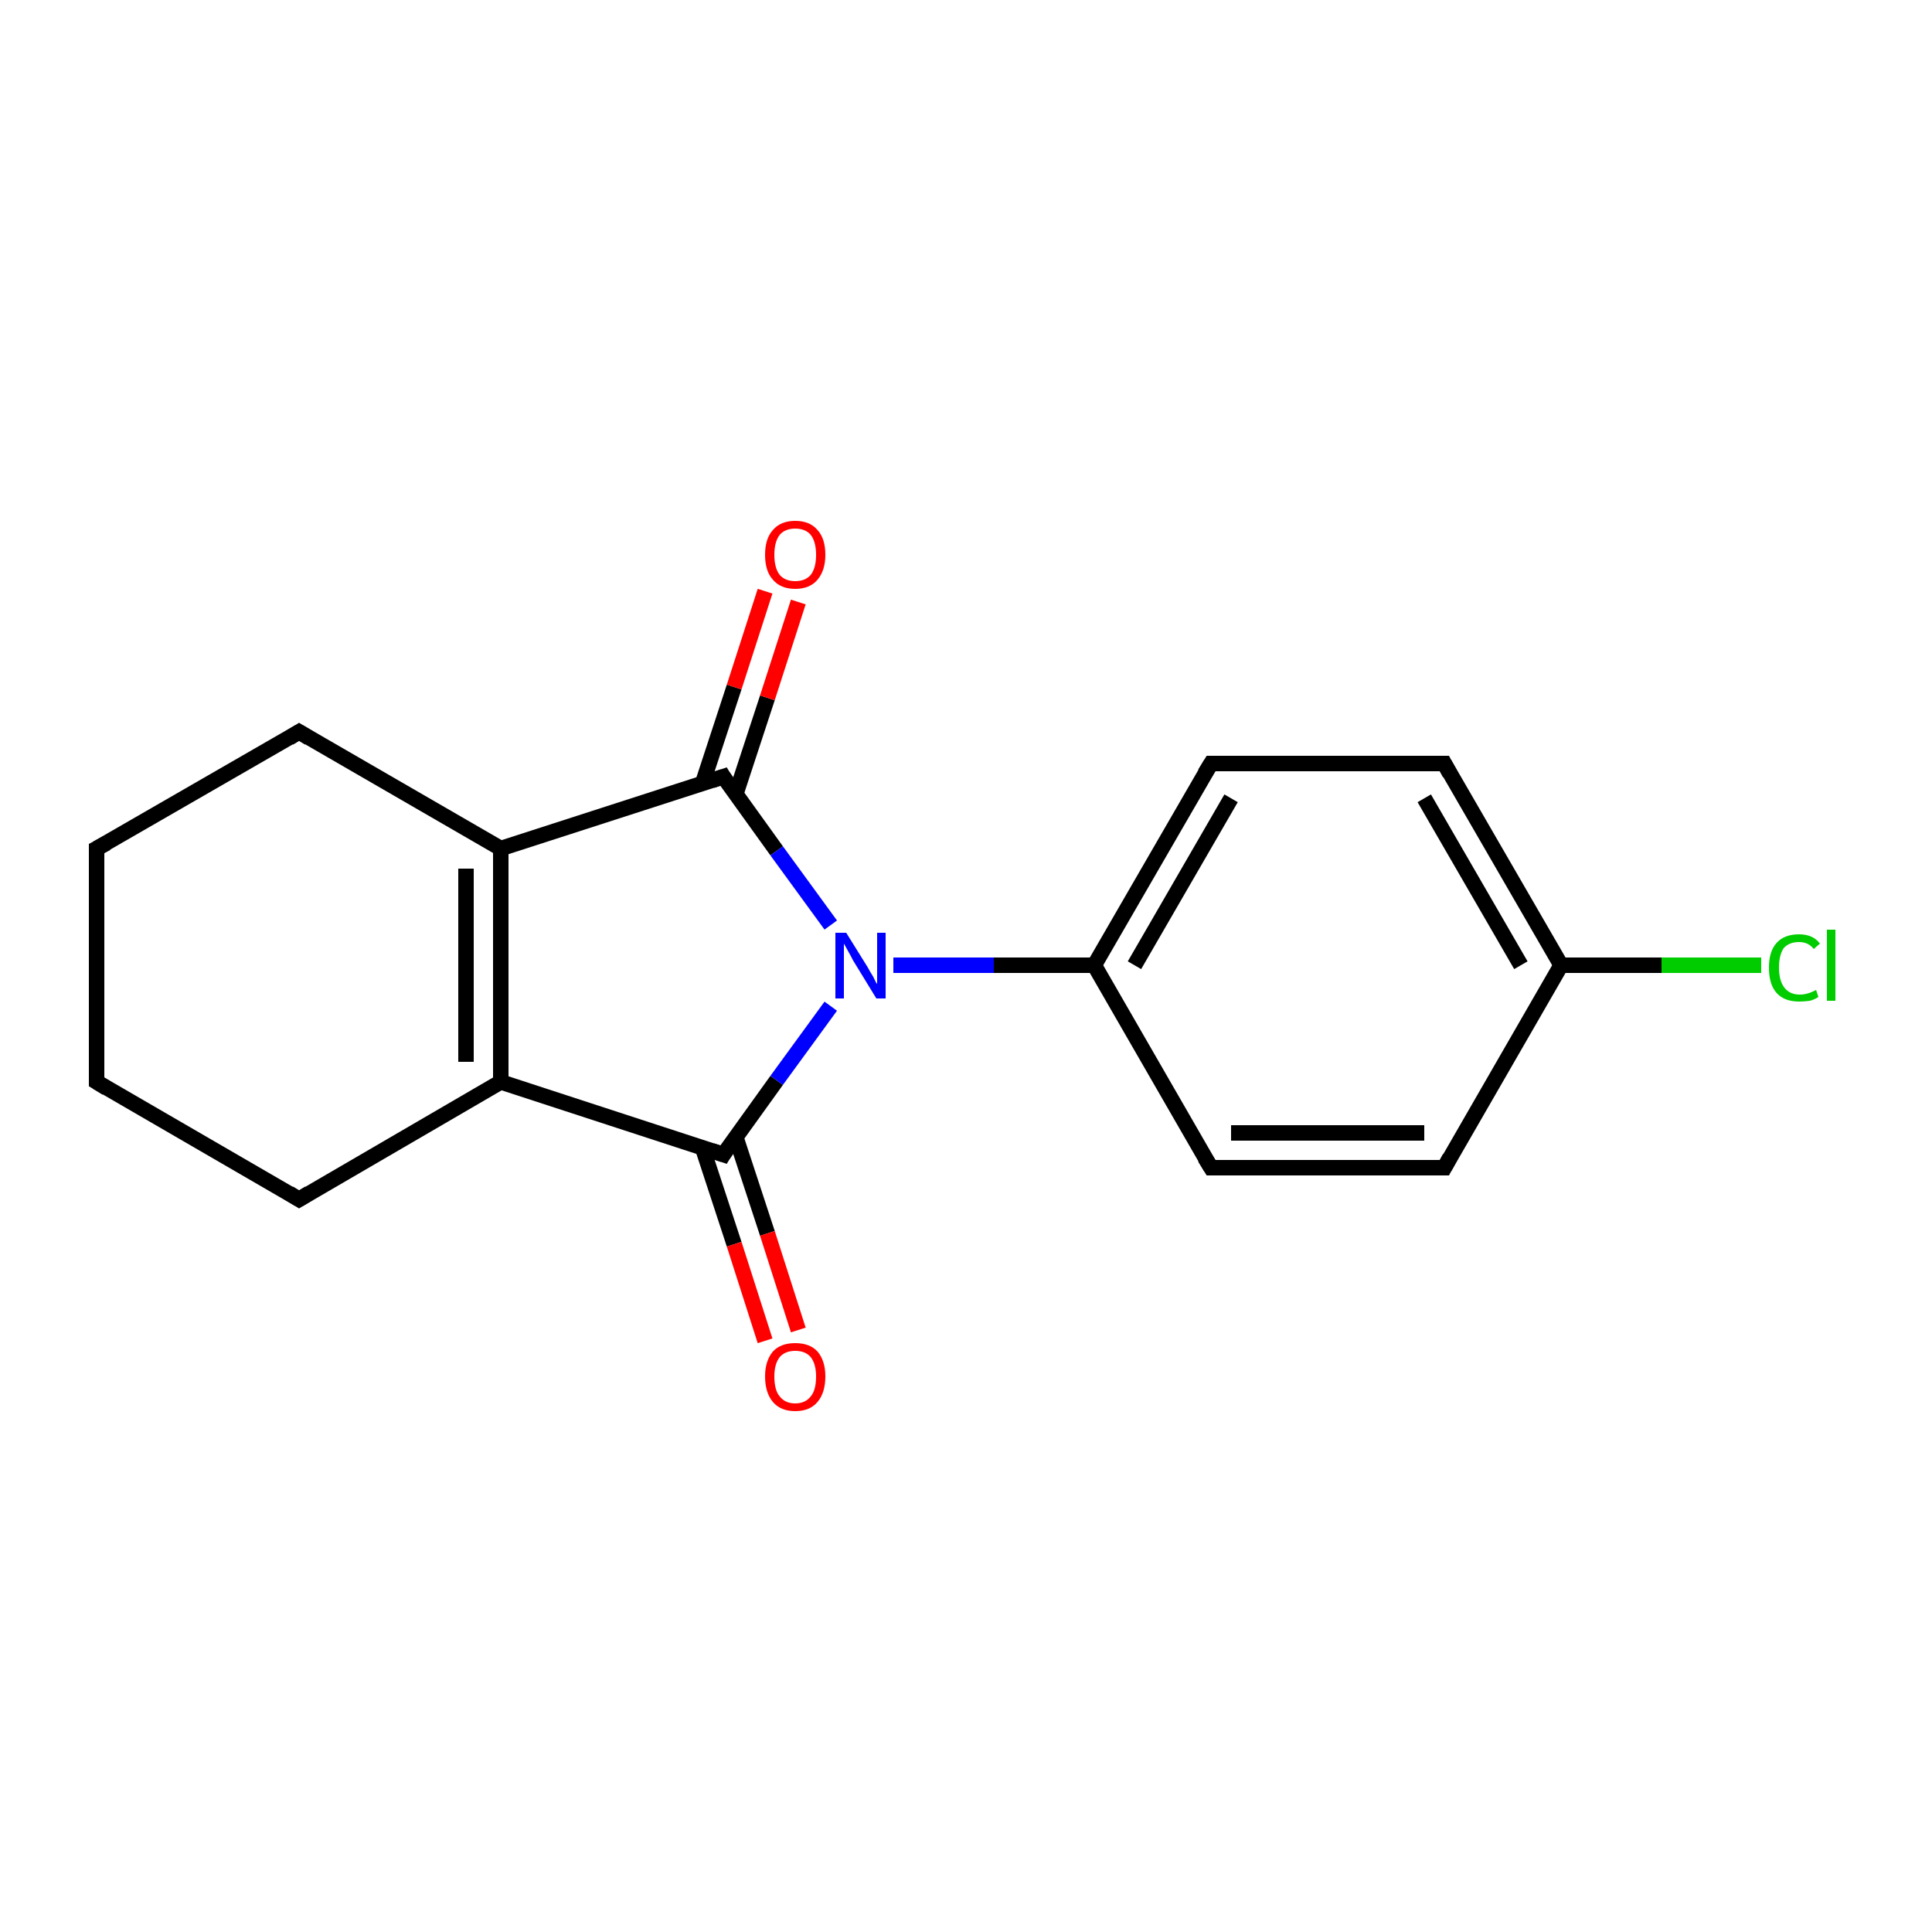 <?xml version='1.0' encoding='iso-8859-1'?>
<svg version='1.1' baseProfile='full'
              xmlns='http://www.w3.org/2000/svg'
                      xmlns:rdkit='http://www.rdkit.org/xml'
                      xmlns:xlink='http://www.w3.org/1999/xlink'
                  xml:space='preserve'
width='250px' height='250px' viewBox='0 0 250 250'>
<!-- END OF HEADER -->
<rect style='opacity:1.0;fill:#FFFFFF;stroke:none' width='250.0' height='250.0' x='0.0' y='0.0'> </rect>
<path class='bond-0 atom-0 atom-1' d='M 12.5,140.0 L 12.5,109.8' style='fill:none;fill-rule:evenodd;stroke:#000000;stroke-width:2.0px;stroke-linecap:butt;stroke-linejoin:miter;stroke-opacity:1' />
<path class='bond-1 atom-0 atom-2' d='M 12.5,140.0 L 38.7,155.2' style='fill:none;fill-rule:evenodd;stroke:#000000;stroke-width:2.0px;stroke-linecap:butt;stroke-linejoin:miter;stroke-opacity:1' />
<path class='bond-2 atom-1 atom-3' d='M 12.5,109.8 L 38.7,94.7' style='fill:none;fill-rule:evenodd;stroke:#000000;stroke-width:2.0px;stroke-linecap:butt;stroke-linejoin:miter;stroke-opacity:1' />
<path class='bond-3 atom-2 atom-10' d='M 38.7,155.2 L 64.8,140.0' style='fill:none;fill-rule:evenodd;stroke:#000000;stroke-width:2.0px;stroke-linecap:butt;stroke-linejoin:miter;stroke-opacity:1' />
<path class='bond-4 atom-3 atom-11' d='M 38.7,94.7 L 64.8,109.8' style='fill:none;fill-rule:evenodd;stroke:#000000;stroke-width:2.0px;stroke-linecap:butt;stroke-linejoin:miter;stroke-opacity:1' />
<path class='bond-5 atom-4 atom-6' d='M 186.9,151.1 L 156.7,151.1' style='fill:none;fill-rule:evenodd;stroke:#000000;stroke-width:2.0px;stroke-linecap:butt;stroke-linejoin:miter;stroke-opacity:1' />
<path class='bond-5 atom-4 atom-6' d='M 184.3,146.6 L 159.3,146.6' style='fill:none;fill-rule:evenodd;stroke:#000000;stroke-width:2.0px;stroke-linecap:butt;stroke-linejoin:miter;stroke-opacity:1' />
<path class='bond-6 atom-4 atom-8' d='M 186.9,151.1 L 202.0,124.9' style='fill:none;fill-rule:evenodd;stroke:#000000;stroke-width:2.0px;stroke-linecap:butt;stroke-linejoin:miter;stroke-opacity:1' />
<path class='bond-7 atom-5 atom-7' d='M 186.9,98.8 L 156.7,98.8' style='fill:none;fill-rule:evenodd;stroke:#000000;stroke-width:2.0px;stroke-linecap:butt;stroke-linejoin:miter;stroke-opacity:1' />
<path class='bond-8 atom-5 atom-8' d='M 186.9,98.8 L 202.0,124.9' style='fill:none;fill-rule:evenodd;stroke:#000000;stroke-width:2.0px;stroke-linecap:butt;stroke-linejoin:miter;stroke-opacity:1' />
<path class='bond-8 atom-5 atom-8' d='M 184.3,103.3 L 196.8,124.9' style='fill:none;fill-rule:evenodd;stroke:#000000;stroke-width:2.0px;stroke-linecap:butt;stroke-linejoin:miter;stroke-opacity:1' />
<path class='bond-9 atom-6 atom-9' d='M 156.7,151.1 L 141.6,124.9' style='fill:none;fill-rule:evenodd;stroke:#000000;stroke-width:2.0px;stroke-linecap:butt;stroke-linejoin:miter;stroke-opacity:1' />
<path class='bond-10 atom-7 atom-9' d='M 156.7,98.8 L 141.6,124.9' style='fill:none;fill-rule:evenodd;stroke:#000000;stroke-width:2.0px;stroke-linecap:butt;stroke-linejoin:miter;stroke-opacity:1' />
<path class='bond-10 atom-7 atom-9' d='M 159.3,103.3 L 146.8,124.9' style='fill:none;fill-rule:evenodd;stroke:#000000;stroke-width:2.0px;stroke-linecap:butt;stroke-linejoin:miter;stroke-opacity:1' />
<path class='bond-11 atom-8 atom-14' d='M 202.0,124.9 L 215.0,124.9' style='fill:none;fill-rule:evenodd;stroke:#000000;stroke-width:2.0px;stroke-linecap:butt;stroke-linejoin:miter;stroke-opacity:1' />
<path class='bond-11 atom-8 atom-14' d='M 215.0,124.9 L 227.9,124.9' style='fill:none;fill-rule:evenodd;stroke:#00CC00;stroke-width:2.0px;stroke-linecap:butt;stroke-linejoin:miter;stroke-opacity:1' />
<path class='bond-12 atom-9 atom-15' d='M 141.6,124.9 L 128.6,124.9' style='fill:none;fill-rule:evenodd;stroke:#000000;stroke-width:2.0px;stroke-linecap:butt;stroke-linejoin:miter;stroke-opacity:1' />
<path class='bond-12 atom-9 atom-15' d='M 128.6,124.9 L 115.6,124.9' style='fill:none;fill-rule:evenodd;stroke:#0000FF;stroke-width:2.0px;stroke-linecap:butt;stroke-linejoin:miter;stroke-opacity:1' />
<path class='bond-13 atom-10 atom-11' d='M 64.8,140.0 L 64.8,109.8' style='fill:none;fill-rule:evenodd;stroke:#000000;stroke-width:2.0px;stroke-linecap:butt;stroke-linejoin:miter;stroke-opacity:1' />
<path class='bond-13 atom-10 atom-11' d='M 60.3,137.4 L 60.3,112.4' style='fill:none;fill-rule:evenodd;stroke:#000000;stroke-width:2.0px;stroke-linecap:butt;stroke-linejoin:miter;stroke-opacity:1' />
<path class='bond-14 atom-10 atom-12' d='M 64.8,140.0 L 93.6,149.4' style='fill:none;fill-rule:evenodd;stroke:#000000;stroke-width:2.0px;stroke-linecap:butt;stroke-linejoin:miter;stroke-opacity:1' />
<path class='bond-15 atom-11 atom-13' d='M 64.8,109.8 L 93.6,100.5' style='fill:none;fill-rule:evenodd;stroke:#000000;stroke-width:2.0px;stroke-linecap:butt;stroke-linejoin:miter;stroke-opacity:1' />
<path class='bond-16 atom-12 atom-15' d='M 93.6,149.4 L 100.5,139.8' style='fill:none;fill-rule:evenodd;stroke:#000000;stroke-width:2.0px;stroke-linecap:butt;stroke-linejoin:miter;stroke-opacity:1' />
<path class='bond-16 atom-12 atom-15' d='M 100.5,139.8 L 107.5,130.2' style='fill:none;fill-rule:evenodd;stroke:#0000FF;stroke-width:2.0px;stroke-linecap:butt;stroke-linejoin:miter;stroke-opacity:1' />
<path class='bond-17 atom-12 atom-16' d='M 90.9,148.5 L 95.0,161.0' style='fill:none;fill-rule:evenodd;stroke:#000000;stroke-width:2.0px;stroke-linecap:butt;stroke-linejoin:miter;stroke-opacity:1' />
<path class='bond-17 atom-12 atom-16' d='M 95.0,161.0 L 99.0,173.5' style='fill:none;fill-rule:evenodd;stroke:#FF0000;stroke-width:2.0px;stroke-linecap:butt;stroke-linejoin:miter;stroke-opacity:1' />
<path class='bond-17 atom-12 atom-16' d='M 95.2,147.1 L 99.3,159.6' style='fill:none;fill-rule:evenodd;stroke:#000000;stroke-width:2.0px;stroke-linecap:butt;stroke-linejoin:miter;stroke-opacity:1' />
<path class='bond-17 atom-12 atom-16' d='M 99.3,159.6 L 103.3,172.1' style='fill:none;fill-rule:evenodd;stroke:#FF0000;stroke-width:2.0px;stroke-linecap:butt;stroke-linejoin:miter;stroke-opacity:1' />
<path class='bond-18 atom-13 atom-15' d='M 93.6,100.5 L 100.5,110.1' style='fill:none;fill-rule:evenodd;stroke:#000000;stroke-width:2.0px;stroke-linecap:butt;stroke-linejoin:miter;stroke-opacity:1' />
<path class='bond-18 atom-13 atom-15' d='M 100.5,110.1 L 107.5,119.7' style='fill:none;fill-rule:evenodd;stroke:#0000FF;stroke-width:2.0px;stroke-linecap:butt;stroke-linejoin:miter;stroke-opacity:1' />
<path class='bond-19 atom-13 atom-17' d='M 95.2,102.8 L 99.3,90.3' style='fill:none;fill-rule:evenodd;stroke:#000000;stroke-width:2.0px;stroke-linecap:butt;stroke-linejoin:miter;stroke-opacity:1' />
<path class='bond-19 atom-13 atom-17' d='M 99.3,90.3 L 103.3,77.9' style='fill:none;fill-rule:evenodd;stroke:#FF0000;stroke-width:2.0px;stroke-linecap:butt;stroke-linejoin:miter;stroke-opacity:1' />
<path class='bond-19 atom-13 atom-17' d='M 90.9,101.4 L 95.0,88.9' style='fill:none;fill-rule:evenodd;stroke:#000000;stroke-width:2.0px;stroke-linecap:butt;stroke-linejoin:miter;stroke-opacity:1' />
<path class='bond-19 atom-13 atom-17' d='M 95.0,88.9 L 99.0,76.5' style='fill:none;fill-rule:evenodd;stroke:#FF0000;stroke-width:2.0px;stroke-linecap:butt;stroke-linejoin:miter;stroke-opacity:1' />
<path d='M 12.5,138.5 L 12.5,140.0 L 13.8,140.8' style='fill:none;stroke:#000000;stroke-width:2.0px;stroke-linecap:butt;stroke-linejoin:miter;stroke-opacity:1;' />
<path d='M 12.5,111.3 L 12.5,109.8 L 13.8,109.1' style='fill:none;stroke:#000000;stroke-width:2.0px;stroke-linecap:butt;stroke-linejoin:miter;stroke-opacity:1;' />
<path d='M 37.4,154.4 L 38.7,155.2 L 40.0,154.4' style='fill:none;stroke:#000000;stroke-width:2.0px;stroke-linecap:butt;stroke-linejoin:miter;stroke-opacity:1;' />
<path d='M 37.4,95.5 L 38.7,94.7 L 40.0,95.5' style='fill:none;stroke:#000000;stroke-width:2.0px;stroke-linecap:butt;stroke-linejoin:miter;stroke-opacity:1;' />
<path d='M 185.4,151.1 L 186.9,151.1 L 187.6,149.8' style='fill:none;stroke:#000000;stroke-width:2.0px;stroke-linecap:butt;stroke-linejoin:miter;stroke-opacity:1;' />
<path d='M 185.4,98.8 L 186.9,98.8 L 187.6,100.1' style='fill:none;stroke:#000000;stroke-width:2.0px;stroke-linecap:butt;stroke-linejoin:miter;stroke-opacity:1;' />
<path d='M 158.2,151.1 L 156.7,151.1 L 155.9,149.8' style='fill:none;stroke:#000000;stroke-width:2.0px;stroke-linecap:butt;stroke-linejoin:miter;stroke-opacity:1;' />
<path d='M 158.2,98.8 L 156.7,98.8 L 155.9,100.1' style='fill:none;stroke:#000000;stroke-width:2.0px;stroke-linecap:butt;stroke-linejoin:miter;stroke-opacity:1;' />
<path d='M 92.1,148.9 L 93.6,149.4 L 93.9,148.9' style='fill:none;stroke:#000000;stroke-width:2.0px;stroke-linecap:butt;stroke-linejoin:miter;stroke-opacity:1;' />
<path d='M 92.1,101.0 L 93.6,100.5 L 93.9,101.0' style='fill:none;stroke:#000000;stroke-width:2.0px;stroke-linecap:butt;stroke-linejoin:miter;stroke-opacity:1;' />
<path class='atom-14' d='M 228.9 125.2
Q 228.9 123.1, 229.9 122.0
Q 230.9 120.9, 232.8 120.9
Q 234.6 120.9, 235.5 122.1
L 234.7 122.8
Q 234.0 121.9, 232.8 121.9
Q 231.5 121.9, 230.8 122.7
Q 230.2 123.6, 230.2 125.2
Q 230.2 126.9, 230.9 127.8
Q 231.6 128.7, 232.9 128.7
Q 233.9 128.7, 235.0 128.1
L 235.3 129.0
Q 234.9 129.3, 234.2 129.5
Q 233.5 129.6, 232.8 129.6
Q 230.9 129.6, 229.9 128.5
Q 228.9 127.4, 228.9 125.2
' fill='#00CC00'/>
<path class='atom-14' d='M 236.4 120.3
L 237.5 120.3
L 237.5 129.5
L 236.4 129.5
L 236.4 120.3
' fill='#00CC00'/>
<path class='atom-15' d='M 109.5 120.7
L 112.3 125.2
Q 112.5 125.6, 113.0 126.4
Q 113.4 127.3, 113.5 127.3
L 113.5 120.7
L 114.6 120.7
L 114.6 129.2
L 113.4 129.2
L 110.4 124.3
Q 110.1 123.7, 109.7 123.0
Q 109.3 122.3, 109.2 122.1
L 109.2 129.2
L 108.1 129.2
L 108.1 120.7
L 109.5 120.7
' fill='#0000FF'/>
<path class='atom-16' d='M 99.0 178.1
Q 99.0 176.1, 100.0 174.9
Q 101.0 173.8, 102.9 173.8
Q 104.8 173.8, 105.8 174.9
Q 106.8 176.1, 106.8 178.1
Q 106.8 180.2, 105.8 181.4
Q 104.8 182.6, 102.9 182.6
Q 101.0 182.6, 100.0 181.4
Q 99.0 180.2, 99.0 178.1
M 102.9 181.6
Q 104.2 181.6, 104.9 180.7
Q 105.6 179.9, 105.6 178.1
Q 105.6 176.5, 104.9 175.6
Q 104.2 174.8, 102.9 174.8
Q 101.6 174.8, 100.9 175.6
Q 100.2 176.5, 100.2 178.1
Q 100.2 179.9, 100.9 180.7
Q 101.6 181.6, 102.9 181.6
' fill='#FF0000'/>
<path class='atom-17' d='M 99.0 71.8
Q 99.0 69.7, 100.0 68.6
Q 101.0 67.4, 102.9 67.4
Q 104.8 67.4, 105.8 68.6
Q 106.8 69.7, 106.8 71.8
Q 106.8 73.8, 105.8 75.0
Q 104.8 76.2, 102.9 76.2
Q 101.0 76.2, 100.0 75.0
Q 99.0 73.9, 99.0 71.8
M 102.9 75.2
Q 104.2 75.2, 104.9 74.4
Q 105.6 73.5, 105.6 71.8
Q 105.6 70.1, 104.9 69.2
Q 104.2 68.4, 102.9 68.4
Q 101.6 68.4, 100.9 69.2
Q 100.2 70.1, 100.2 71.8
Q 100.2 73.5, 100.9 74.4
Q 101.6 75.2, 102.9 75.2
' fill='#FF0000'/>
</svg>
